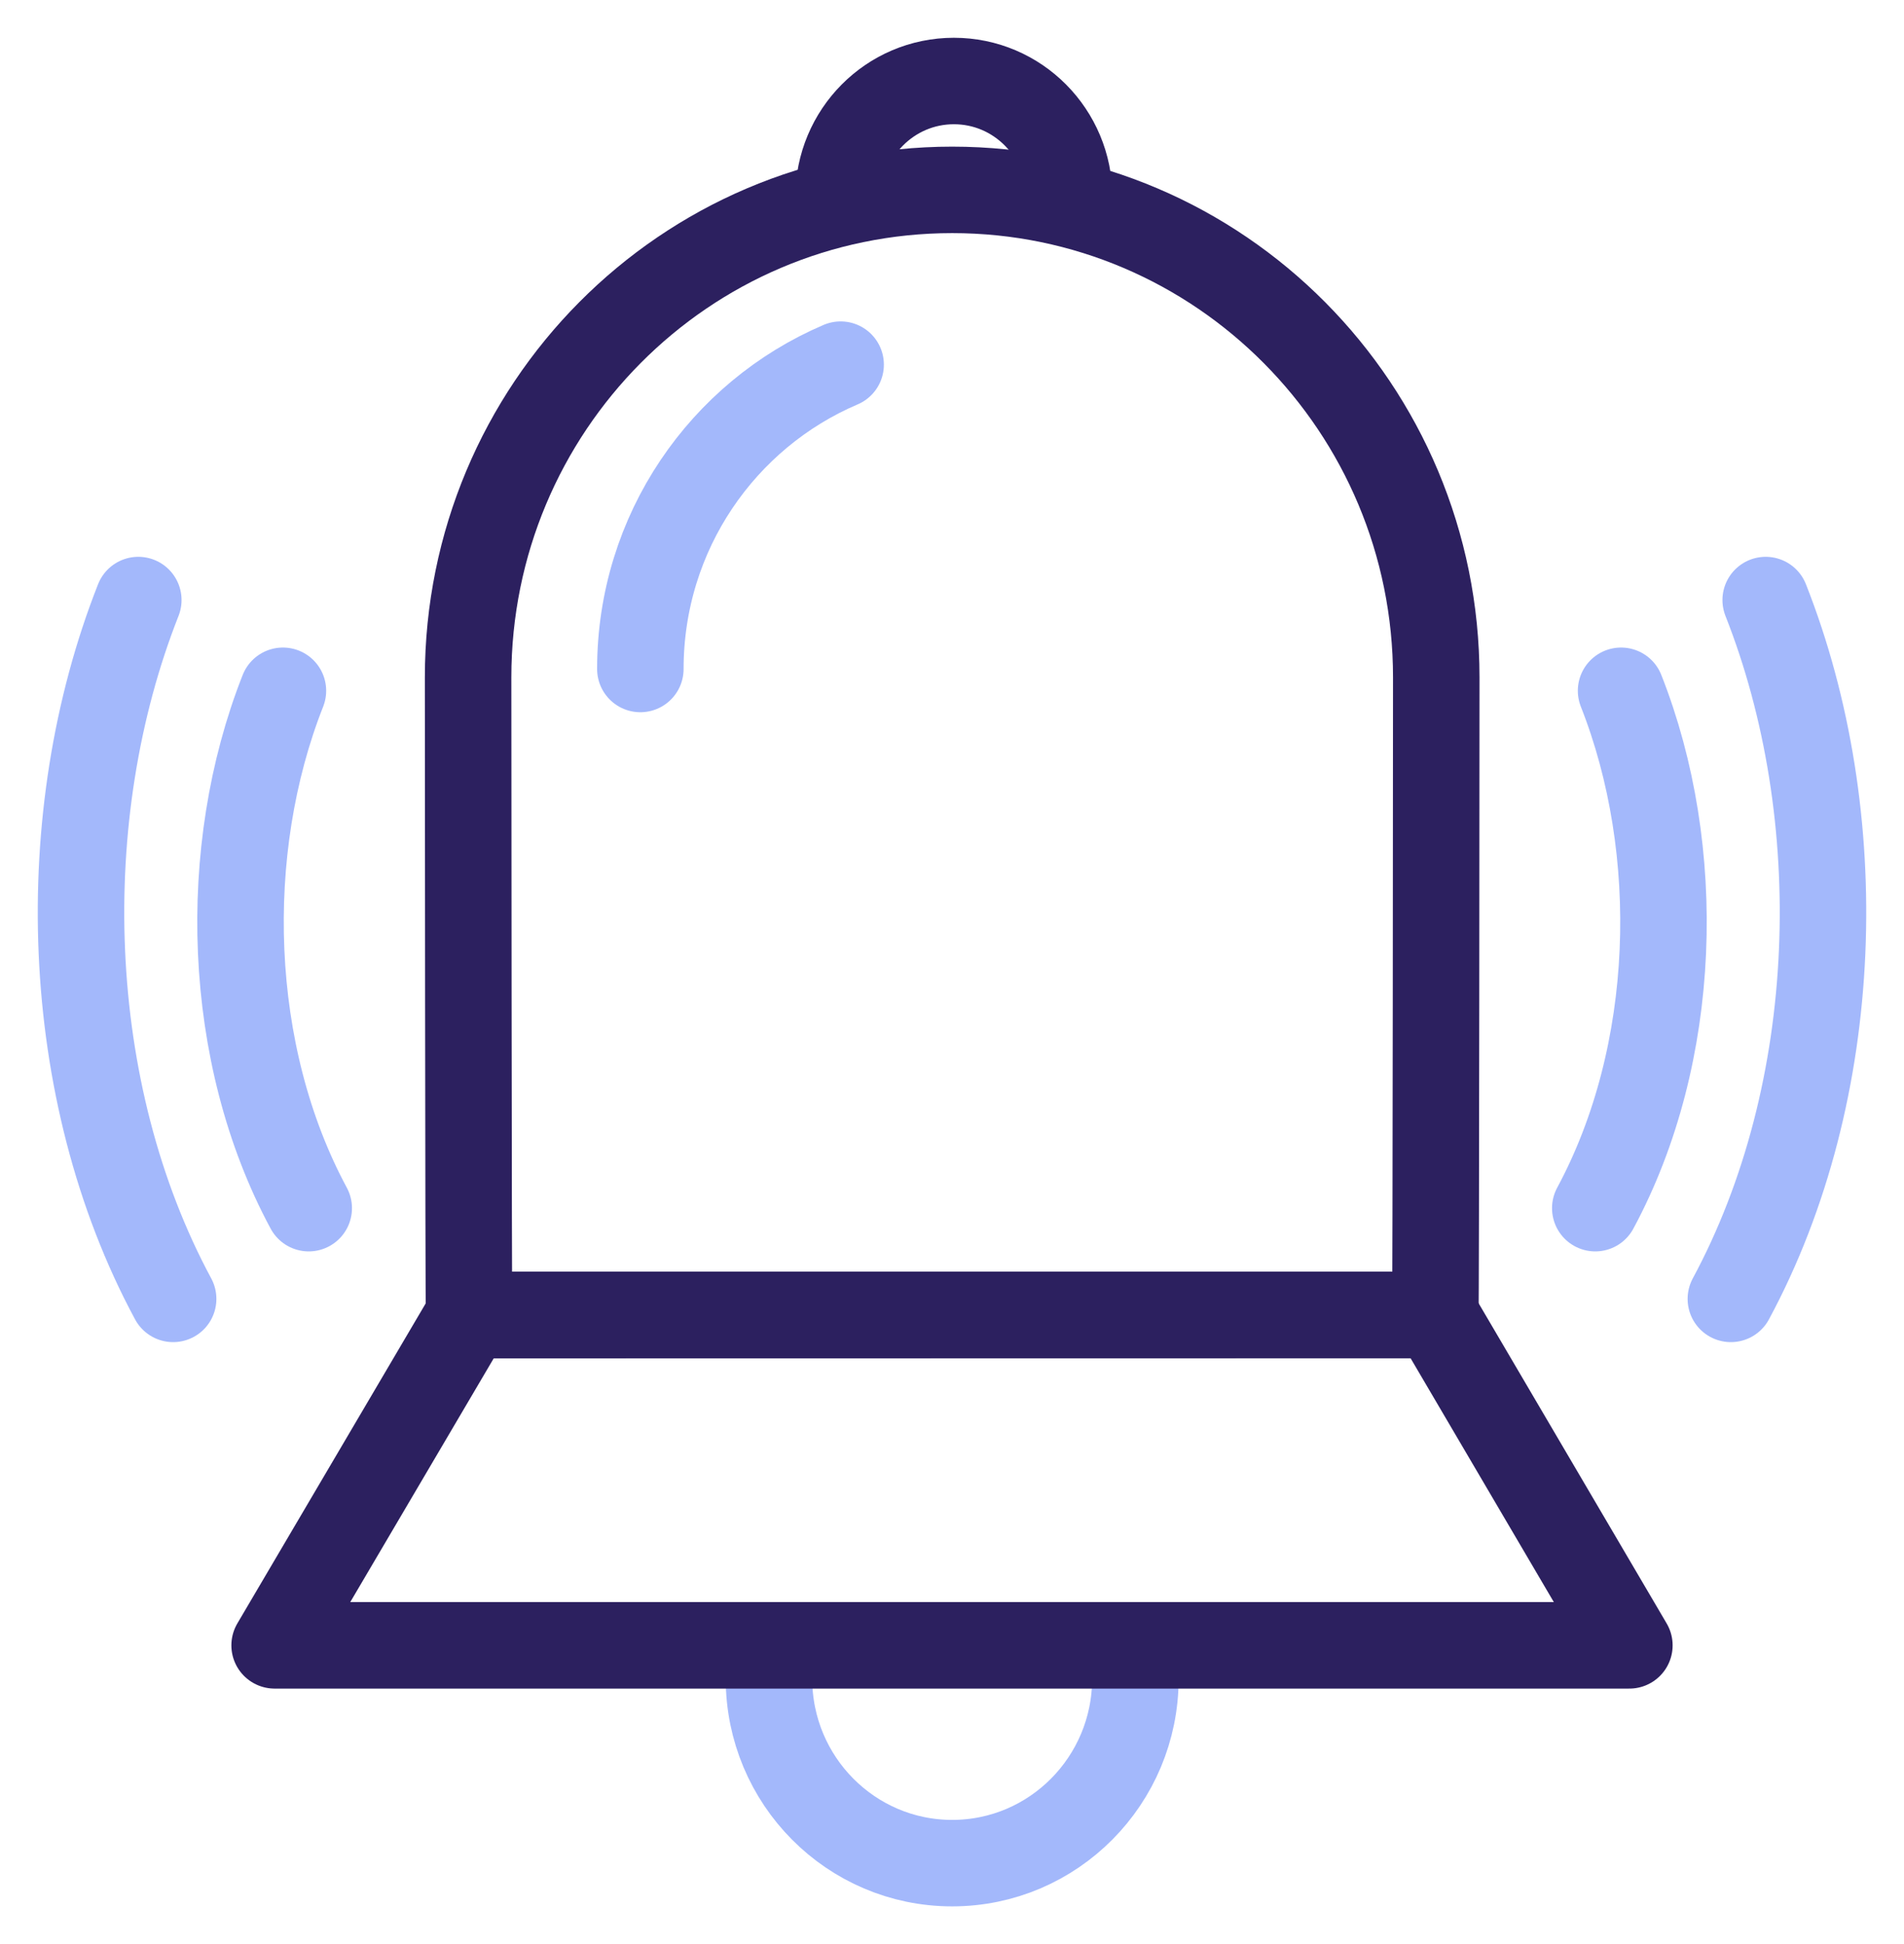 <?xml version="1.0" encoding="UTF-8"?>
<svg width="47px" height="48px" viewBox="0 0 47 48" version="1.1" xmlns="http://www.w3.org/2000/svg" xmlns:xlink="http://www.w3.org/1999/xlink" aria-hidden="true">
    <g id="Page-1" stroke="none" stroke-width="1" fill="none" fill-rule="evenodd">
        <g id="Alerts" transform="translate(-313, -883)" stroke-width="2.135">
            <g id="Location-Alert" transform="translate(141, 853)">
                <g id="icon-notification" transform="translate(174, 32)">
                    <path d="M9.58,30.468 C9.563,30.389 9.555,14.988 9.555,14.726 C9.555,8.078 14.905,2.688 21.505,2.688 C28.104,2.688 33.454,8.078 33.454,14.726 C33.454,14.986 33.446,30.386 33.43,30.464 L9.58,30.468 Z" id="Stroke-1" stroke="#2C205F"></path>
                    <path d="M13.807,14.517 C13.807,11.14 15.846,8.241 18.751,7.003" id="Stroke-3" stroke="#A3B8FB" stroke-linecap="round" stroke-linejoin="round"></path>
                    <path d="M5.621,27.829 C3.574,24.028 3.432,18.986 4.984,15.055" id="Stroke-5" stroke="#A3B8FB" stroke-linecap="round" stroke-linejoin="round"></path>
                    <path d="M2.274,30.069 C-0.491,24.935 -0.682,18.125 1.414,12.815" id="Stroke-7" stroke="#A3B8FB" stroke-linecap="round" stroke-linejoin="round"></path>
                    <path d="M37.379,27.829 C39.426,24.028 39.568,18.986 38.016,15.055" id="Stroke-9" stroke="#A3B8FB" stroke-linecap="round" stroke-linejoin="round"></path>
                    <path d="M40.726,30.069 C43.491,24.935 43.682,18.125 41.586,12.815" id="Stroke-11" stroke="#A3B8FB" stroke-linecap="round" stroke-linejoin="round"></path>
                    <path d="M18.7,2.868 C18.7,1.284 19.974,0 21.547,0 C23.119,0 24.393,1.284 24.393,2.868" id="Stroke-13" stroke="#2C205F" stroke-linecap="round" stroke-linejoin="round"></path>
                    <path d="M26.027,39.444 C26.027,41.96 24.002,44 21.504,44 C19.007,44 16.982,41.96 16.982,39.444" id="Stroke-15" stroke="#A3B8FB" stroke-linecap="round" stroke-linejoin="round"></path>
                    <polygon id="Stroke-17" stroke="#2C205F" stroke-linecap="round" stroke-linejoin="round" points="4.779 38.623 38.221 38.623 33.43 30.464 9.58 30.464"></polygon>
                </g>
            </g>
        </g>
    </g>
</svg>